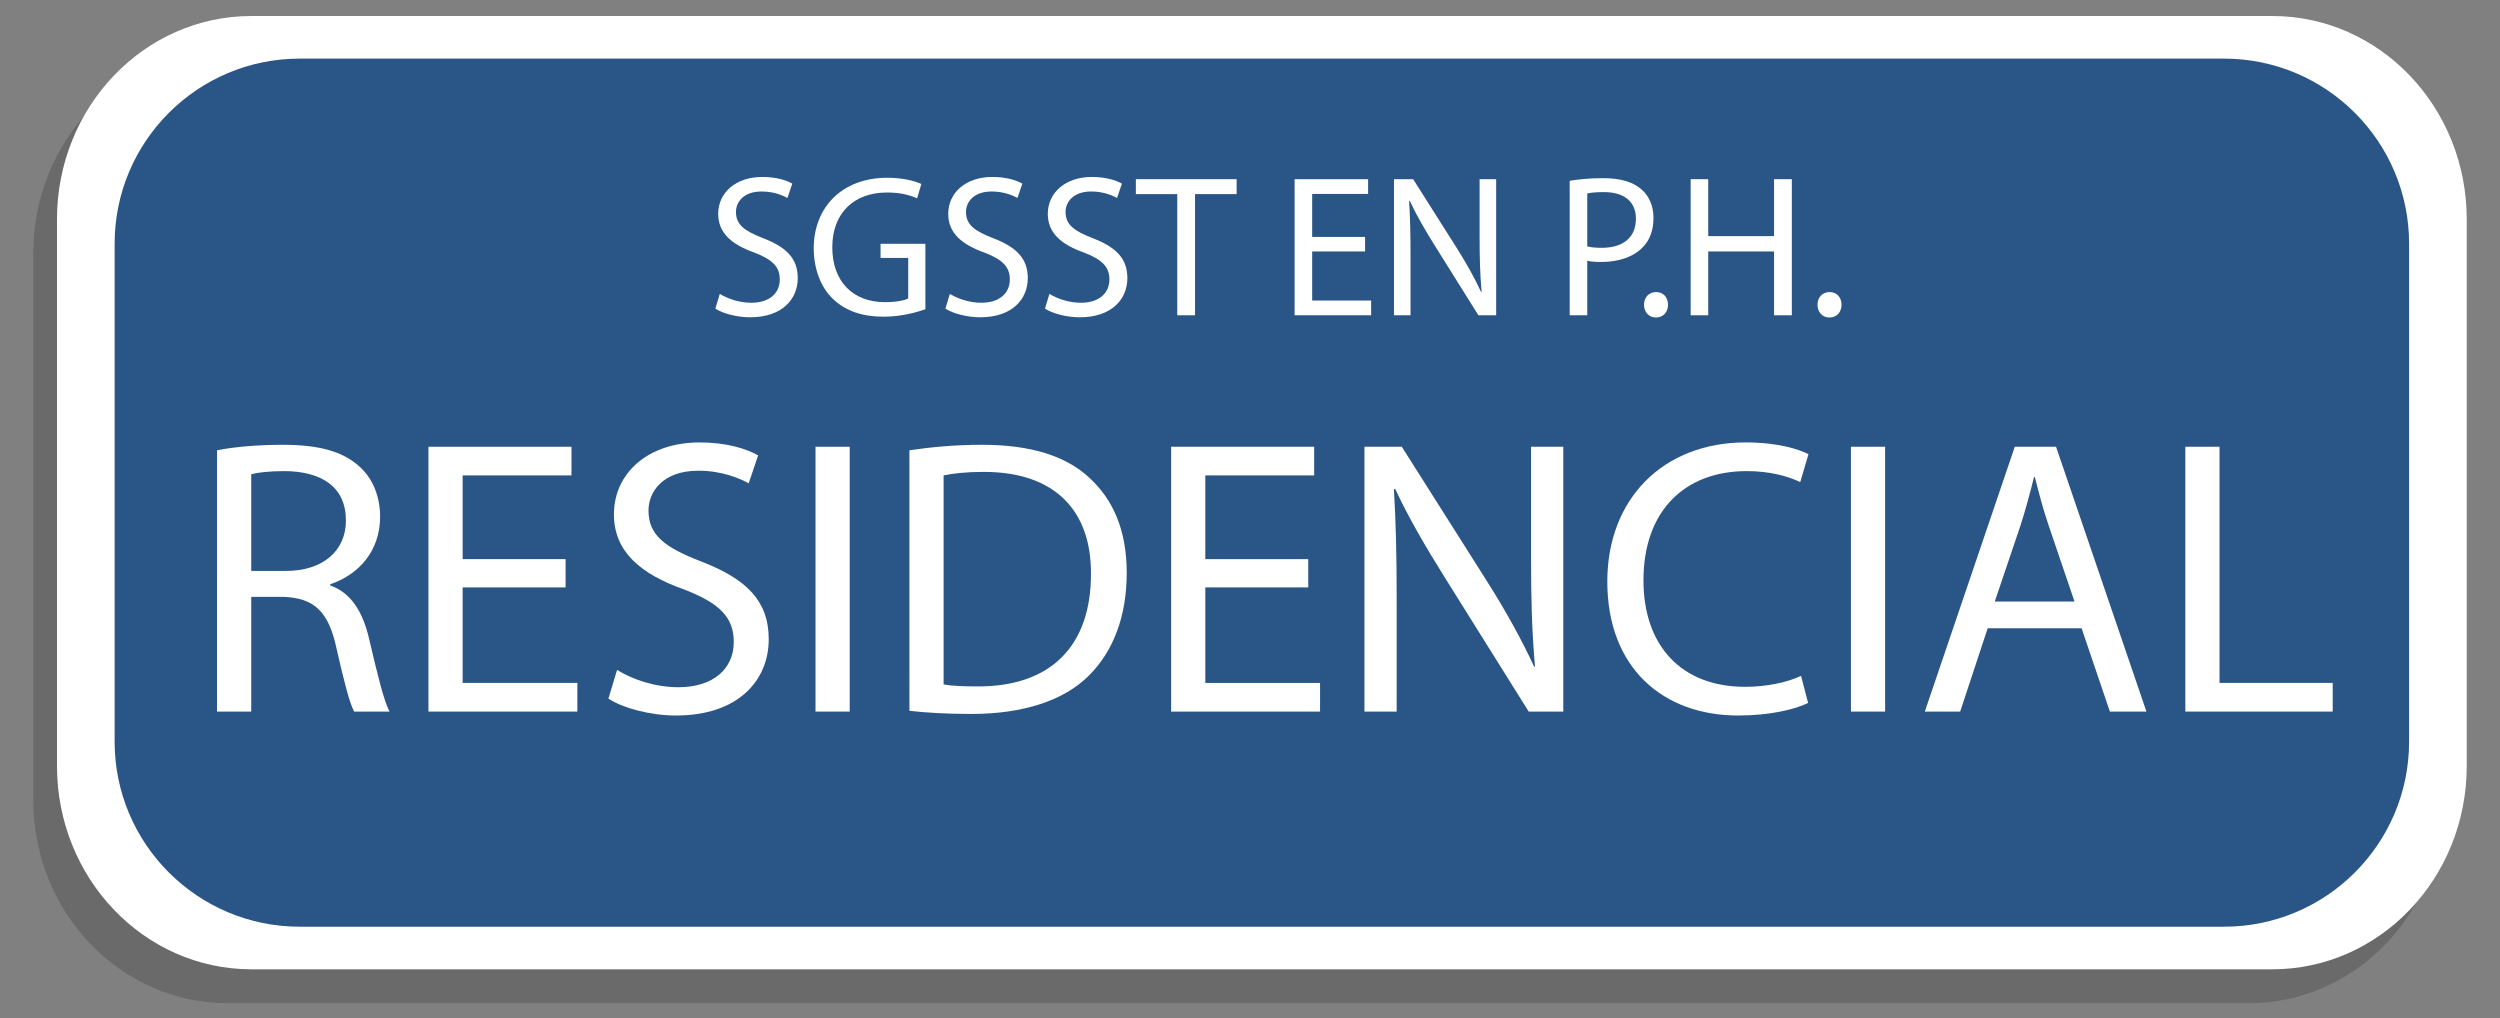 <?xml version="1.0" encoding="utf-8"?>
<!-- Generator: Adobe Illustrator 16.0.0, SVG Export Plug-In . SVG Version: 6.00 Build 0)  -->
<!DOCTYPE svg PUBLIC "-//W3C//DTD SVG 1.1//EN" "http://www.w3.org/Graphics/SVG/1.1/DTD/svg11.dtd">
<svg version="1.1" id="Capa_1" xmlns="http://www.w3.org/2000/svg" xmlns:xlink="http://www.w3.org/1999/xlink" x="0px" y="0px"
	 width="338.333px" height="137.833px" viewBox="0 0 338.333 137.833" enable-background="new 0 0 338.333 137.833"
	 xml:space="preserve">
<rect x="0" y="0" width="338.333" height="137.833" fill="#808080" stroke="none"/>
<g>
	<g>
		<path opacity="0.3" fill-rule="evenodd" clip-rule="evenodd" fill="#383838" d="M4.501,34.271
			c0-15.197,11.784-27.517,26.317-27.517h273.487c14.535,0,26.314,12.32,26.314,27.517v73.979c0,15.198-11.779,27.517-26.314,27.517
			H30.818c-14.533,0-26.317-12.318-26.317-27.517V34.271z"/>
		<g>
			<path fill-rule="evenodd" clip-rule="evenodd" fill="#FFFFFF" d="M7.712,29.683c0-15.197,11.783-27.517,26.317-27.517h273.486
				c14.535,0,26.316,12.32,26.316,27.517v73.979c0,15.198-11.781,27.517-26.316,27.517H34.029
				c-14.534,0-26.317-12.319-26.317-27.517V29.683z"/>
			<path fill-rule="evenodd" clip-rule="evenodd" fill="#295587" d="M15.512,32.99c0-13.84,11.219-25.058,25.058-25.058h260.404
				c13.84,0,25.057,11.218,25.057,25.058v67.367c0,13.84-11.217,25.057-25.057,25.057H40.57c-13.839,0-25.058-11.217-25.058-25.057
				V32.99z"/>
		</g>
	</g>
	<g>
		<path fill="#FFFFFF" d="M97.414,39.77c1.066,0.656,2.624,1.203,4.263,1.203c2.432,0,3.854-1.285,3.854-3.143
			c0-1.722-0.984-2.706-3.471-3.662c-3.006-1.066-4.865-2.624-4.865-5.22c0-2.87,2.378-5.001,5.958-5.001
			c1.886,0,3.252,0.438,4.072,0.902l-0.656,1.94c-0.602-0.328-1.831-0.875-3.498-0.875c-2.515,0-3.471,1.503-3.471,2.76
			c0,1.722,1.12,2.569,3.662,3.553c3.116,1.203,4.701,2.706,4.701,5.411c0,2.842-2.104,5.302-6.45,5.302
			c-1.776,0-3.716-0.52-4.7-1.175L97.414,39.77z"/>
		<path fill="#FFFFFF" d="M125.237,41.847c-1.066,0.382-3.17,1.011-5.657,1.011c-2.788,0-5.083-0.71-6.887-2.432
			c-1.585-1.531-2.569-3.99-2.569-6.86c0.027-5.493,3.799-9.51,9.975-9.51c2.132,0,3.799,0.465,4.591,0.847l-0.574,1.94
			c-0.984-0.437-2.214-0.792-4.072-0.792c-4.482,0-7.406,2.788-7.406,7.406c0,4.673,2.815,7.433,7.105,7.433
			c1.558,0,2.624-0.219,3.17-0.492v-5.493h-3.744v-1.913h6.067V41.847z"/>
		<path fill="#FFFFFF" d="M128.546,39.77c1.066,0.656,2.624,1.203,4.263,1.203c2.432,0,3.854-1.285,3.854-3.143
			c0-1.722-0.984-2.706-3.471-3.662c-3.006-1.066-4.865-2.624-4.865-5.22c0-2.87,2.378-5.001,5.958-5.001
			c1.886,0,3.252,0.438,4.072,0.902l-0.656,1.94c-0.602-0.328-1.831-0.875-3.498-0.875c-2.515,0-3.471,1.503-3.471,2.76
			c0,1.722,1.121,2.569,3.662,3.553c3.116,1.203,4.701,2.706,4.701,5.411c0,2.842-2.104,5.302-6.45,5.302
			c-1.776,0-3.716-0.52-4.7-1.175L128.546,39.77z"/>
		<path fill="#FFFFFF" d="M142.021,39.77c1.066,0.656,2.624,1.203,4.263,1.203c2.432,0,3.854-1.285,3.854-3.143
			c0-1.722-0.984-2.706-3.471-3.662c-3.006-1.066-4.865-2.624-4.865-5.22c0-2.87,2.378-5.001,5.958-5.001
			c1.886,0,3.252,0.438,4.072,0.902l-0.656,1.94c-0.602-0.328-1.831-0.875-3.498-0.875c-2.515,0-3.471,1.503-3.471,2.76
			c0,1.722,1.12,2.569,3.662,3.553c3.116,1.203,4.701,2.706,4.701,5.411c0,2.842-2.104,5.302-6.45,5.302
			c-1.776,0-3.716-0.52-4.7-1.175L142.021,39.77z"/>
		<path fill="#FFFFFF" d="M159.323,26.27h-5.603v-2.022h13.637v2.022h-5.629v16.397h-2.405V26.27z"/>
		<path fill="#FFFFFF" d="M184.741,34.031h-7.16v6.641h7.98v1.995h-10.357V24.248h9.947v1.995h-7.57v5.821h7.16V34.031z"/>
		<path fill="#FFFFFF" d="M188.651,42.667V24.248h2.596l5.903,9.319c1.366,2.159,2.432,4.1,3.307,5.985l0.055-0.027
			c-0.219-2.46-0.273-4.701-0.273-7.57v-7.707h2.241v18.419h-2.405l-5.849-9.346c-1.284-2.05-2.514-4.154-3.443-6.149l-0.082,0.027
			c0.137,2.323,0.191,4.536,0.191,7.597v7.871H188.651z"/>
		<path fill="#FFFFFF" d="M212.43,24.466c1.147-0.191,2.651-0.355,4.563-0.355c2.351,0,4.072,0.547,5.166,1.53
			c1.011,0.875,1.612,2.214,1.612,3.854c0,1.667-0.492,2.979-1.421,3.936c-1.257,1.339-3.307,2.022-5.629,2.022
			c-0.71,0-1.367-0.027-1.913-0.164v7.379h-2.377V24.466z M214.808,33.348c0.519,0.136,1.175,0.191,1.968,0.191
			c2.869,0,4.618-1.394,4.618-3.935c0-2.432-1.722-3.607-4.345-3.607c-1.038,0-1.831,0.082-2.241,0.191V33.348z"/>
		<path fill="#FFFFFF" d="M222.488,41.246c0-1.011,0.684-1.722,1.64-1.722c0.957,0,1.613,0.71,1.613,1.722
			c0,0.983-0.629,1.722-1.64,1.722C223.145,42.968,222.488,42.229,222.488,41.246z"/>
		<path fill="#FFFFFF" d="M231.18,24.248v7.707h8.909v-7.707h2.405v18.419h-2.405v-8.636h-8.909v8.636h-2.377V24.248H231.18z"/>
		<path fill="#FFFFFF" d="M245.967,41.246c0-1.011,0.684-1.722,1.64-1.722c0.957,0,1.613,0.71,1.613,1.722
			c0,0.983-0.629,1.722-1.64,1.722C246.623,42.968,245.967,42.229,245.967,41.246z"/>
	</g>
	<g>
		<path fill="#FFFFFF" d="M29.373,60.938c2.34-0.479,5.69-0.744,8.88-0.744c4.946,0,8.136,0.904,10.37,2.924
			c1.808,1.596,2.818,4.042,2.818,6.807c0,4.733-2.978,7.871-6.753,9.146v0.16c2.765,0.957,4.414,3.51,5.265,7.232
			c1.17,4.999,2.021,8.455,2.765,9.838h-4.786c-0.585-1.01-1.382-4.095-2.393-8.562c-1.063-4.945-2.978-6.807-7.179-6.966H34V96.3
			h-4.626V60.938z M34,77.263h4.732c4.946,0,8.083-2.712,8.083-6.807c0-4.626-3.35-6.647-8.242-6.701
			c-2.233,0-3.829,0.213-4.573,0.426V77.263z"/>
		<path fill="#FFFFFF" d="M76.542,79.497H62.61v12.922h15.527V96.3H57.984V60.459H77.34v3.882H62.61v11.327h13.932V79.497z"/>
		<path fill="#FFFFFF" d="M83.51,90.664c2.074,1.276,5.105,2.34,8.295,2.34c4.733,0,7.498-2.5,7.498-6.115
			c0-3.351-1.914-5.265-6.753-7.126c-5.85-2.074-9.465-5.105-9.465-10.157c0-5.583,4.626-9.731,11.592-9.731
			c3.669,0,6.328,0.851,7.923,1.755l-1.276,3.775c-1.17-0.638-3.563-1.702-6.807-1.702c-4.893,0-6.754,2.925-6.754,5.371
			c0,3.35,2.181,4.999,7.126,6.913c6.062,2.34,9.146,5.265,9.146,10.529c0,5.531-4.095,10.316-12.55,10.316
			c-3.457,0-7.232-1.01-9.146-2.287L83.51,90.664z"/>
		<path fill="#FFFFFF" d="M114.992,60.459V96.3h-4.626V60.459H114.992z"/>
		<path fill="#FFFFFF" d="M123.076,60.938c2.818-0.425,6.168-0.744,9.838-0.744c6.647,0,11.379,1.542,14.517,4.467
			c3.19,2.925,5.052,7.072,5.052,12.869c0,5.85-1.808,10.635-5.158,13.933c-3.35,3.35-8.88,5.158-15.847,5.158
			c-3.297,0-6.062-0.159-8.402-0.425V60.938z M127.702,92.631c1.17,0.213,2.872,0.266,4.679,0.266
			c9.891,0,15.262-5.53,15.262-15.208c0.053-8.455-4.733-13.826-14.518-13.826c-2.393,0-4.201,0.213-5.424,0.479V92.631z"/>
		<path fill="#FFFFFF" d="M177.052,79.497H163.12v12.922h15.527V96.3h-20.154V60.459h19.356v3.882h-14.73v11.327h13.932V79.497z"/>
		<path fill="#FFFFFF" d="M184.657,96.3V60.459h5.052l11.486,18.133c2.659,4.201,4.732,7.977,6.434,11.646l0.106-0.053
			c-0.425-4.786-0.532-9.146-0.532-14.73V60.459h4.36V96.3h-4.679l-11.38-18.187c-2.5-3.988-4.893-8.083-6.7-11.965l-0.16,0.053
			c0.266,4.52,0.372,8.828,0.372,14.783V96.3H184.657z"/>
		<path fill="#FFFFFF" d="M244.696,95.13c-1.702,0.851-5.105,1.702-9.466,1.702c-10.104,0-17.708-6.381-17.708-18.133
			c0-11.22,7.604-18.825,18.718-18.825c4.467,0,7.285,0.958,8.508,1.595l-1.117,3.776c-1.755-0.851-4.254-1.489-7.232-1.489
			c-8.402,0-13.985,5.371-13.985,14.783c0,8.774,5.052,14.411,13.773,14.411c2.818,0,5.69-0.585,7.551-1.489L244.696,95.13z"/>
		<path fill="#FFFFFF" d="M255.12,60.459V96.3h-4.626V60.459H255.12z"/>
		<path fill="#FFFFFF" d="M269,85.027L265.277,96.3h-4.786l12.177-35.841h5.583L290.483,96.3h-4.945l-3.829-11.273H269z
			 M280.752,81.411l-3.51-10.316c-0.797-2.339-1.33-4.467-1.861-6.541h-0.106c-0.532,2.127-1.117,4.307-1.808,6.488l-3.51,10.369
			H280.752z"/>
		<path fill="#FFFFFF" d="M295.75,60.459h4.626v31.959h15.315V96.3H295.75V60.459z"/>
	</g>
</g>
</svg>

